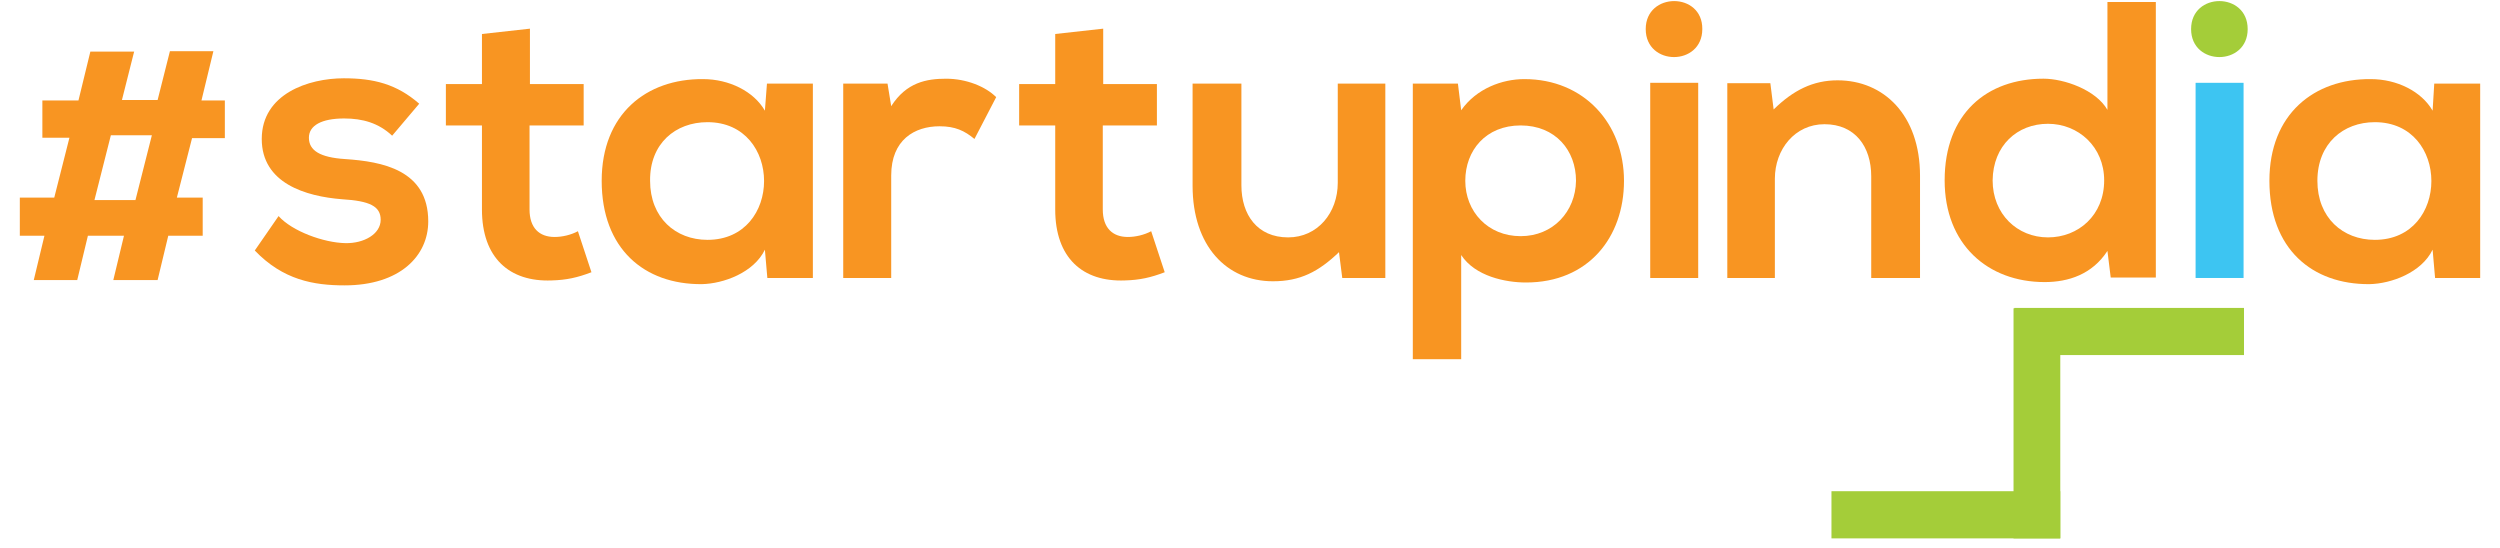 <svg width="114" height="25" viewBox="0 0 114 25" fill="none" xmlns="http://www.w3.org/2000/svg">
<path fill-rule="evenodd" clip-rule="evenodd" d="M19.116 4.729C18.088 3.832 17.041 3.57 15.676 3.57C14.068 3.57 11.936 4.28 11.936 6.337C11.936 8.357 13.937 8.955 15.601 9.086C16.854 9.161 17.359 9.404 17.359 10.021C17.359 10.675 16.592 11.105 15.751 11.087C14.759 11.068 13.32 10.544 12.703 9.853L11.618 11.423C12.908 12.77 14.311 13.013 15.713 13.013C18.238 13.013 19.528 11.666 19.528 10.096C19.528 7.74 17.415 7.366 15.732 7.253C14.591 7.179 14.086 6.861 14.086 6.281C14.086 5.72 14.666 5.402 15.694 5.402C16.536 5.402 17.265 5.608 17.882 6.188L19.116 4.729Z" fill="#F89522"/>
<path fill-rule="evenodd" clip-rule="evenodd" d="M21.977 1.55V3.832H20.332V5.72H21.977V9.554C21.977 11.76 23.23 12.863 25.156 12.788C25.829 12.77 26.334 12.658 26.97 12.414L26.353 10.544C26.035 10.713 25.642 10.806 25.287 10.806C24.595 10.806 24.147 10.395 24.147 9.554V5.72H26.615V3.832H24.165V1.307L21.977 1.55Z" fill="#F89522"/>
<path fill-rule="evenodd" clip-rule="evenodd" d="M32.261 5.571C35.702 5.571 35.702 10.937 32.261 10.937C30.803 10.937 29.644 9.928 29.644 8.245C29.625 6.543 30.803 5.571 32.261 5.571ZM34.879 5.047C34.374 4.168 33.252 3.607 32.056 3.607C29.475 3.589 27.437 5.197 27.437 8.245C27.437 11.349 29.382 12.975 32 12.957C32.991 12.938 34.374 12.433 34.879 11.386L34.991 12.676H37.067V3.813H34.973L34.879 5.047Z" fill="#F89522"/>
<path fill-rule="evenodd" clip-rule="evenodd" d="M38.451 3.813V12.676H40.639V8.002C40.639 6.375 41.705 5.758 42.845 5.758C43.556 5.758 43.986 5.963 44.435 6.337L45.426 4.43C44.94 3.944 44.061 3.589 43.145 3.589C42.247 3.589 41.331 3.757 40.639 4.841L40.471 3.813H38.451Z" fill="#F89522"/>
<path fill-rule="evenodd" clip-rule="evenodd" d="M48.118 1.55V3.832H46.473V5.72H48.118V9.554C48.118 11.76 49.371 12.863 51.297 12.788C51.97 12.77 52.475 12.658 53.111 12.414L52.494 10.544C52.176 10.713 51.783 10.806 51.428 10.806C50.736 10.806 50.287 10.395 50.287 9.554V5.72H52.755V3.832H50.306V1.307L48.118 1.55Z" fill="#F89522"/>
<path fill-rule="evenodd" clip-rule="evenodd" d="M54.382 3.813V8.469C54.382 11.218 55.934 12.826 58.047 12.826C59.281 12.826 60.123 12.396 61.058 11.498L61.207 12.676H63.171V3.813H61.002V8.338C61.002 9.703 60.085 10.825 58.739 10.825C57.337 10.825 56.608 9.797 56.608 8.45V3.813H54.382Z" fill="#F89522"/>
<path fill-rule="evenodd" clip-rule="evenodd" d="M66.63 16.378V11.629C67.266 12.601 68.65 12.882 69.585 12.882C72.427 12.882 74.054 10.825 74.054 8.244C74.054 5.645 72.24 3.607 69.51 3.607C68.5 3.607 67.322 4.037 66.63 5.028L66.481 3.813H64.424V16.378H66.63ZM69.342 10.769C67.846 10.769 66.817 9.647 66.817 8.244C66.817 6.861 67.752 5.72 69.342 5.72C70.931 5.72 71.866 6.861 71.866 8.244C71.847 9.647 70.819 10.769 69.342 10.769Z" fill="#F89522"/>
<path fill-rule="evenodd" clip-rule="evenodd" d="M75.045 1.326C75.045 3.028 77.625 3.028 77.625 1.326C77.644 -0.376 75.045 -0.376 75.045 1.326ZM77.438 12.676H75.25V3.776H77.438V12.676Z" fill="#F89522"/>
<path fill-rule="evenodd" clip-rule="evenodd" d="M87.553 12.676V8.02C87.553 5.234 85.889 3.663 83.795 3.663C82.673 3.663 81.776 4.112 80.878 4.991L80.728 3.794H78.765V12.676H80.934V8.151C80.934 6.805 81.85 5.664 83.197 5.664C84.599 5.664 85.328 6.693 85.328 8.039V12.676H87.553Z" fill="#F89522"/>
<path fill-rule="evenodd" clip-rule="evenodd" d="M96.099 0.11V5.01C95.576 4.093 94.117 3.588 93.182 3.588C90.602 3.588 88.676 5.178 88.676 8.226C88.676 11.143 90.639 12.863 93.238 12.863C94.323 12.863 95.407 12.508 96.099 11.442L96.249 12.657H98.306V0.092H96.099V0.11ZM93.388 5.645C94.772 5.645 95.95 6.692 95.95 8.226C95.95 9.815 94.772 10.825 93.388 10.825C91.986 10.825 90.864 9.759 90.864 8.226C90.882 6.636 91.986 5.645 93.388 5.645Z" fill="#F89522"/>
<path fill-rule="evenodd" clip-rule="evenodd" d="M99.914 1.326C99.914 3.028 102.494 3.028 102.494 1.326C102.494 -0.376 99.914 -0.376 99.914 1.326Z" fill="#A4CD39"/>
<path d="M102.307 3.776H100.119V12.676H102.307V3.776Z" fill="#3DC5F2"/>
<path fill-rule="evenodd" clip-rule="evenodd" d="M108.291 5.571C111.731 5.571 111.731 10.937 108.291 10.937C106.832 10.937 105.673 9.928 105.673 8.245C105.673 6.543 106.851 5.571 108.291 5.571ZM110.927 5.047C110.422 4.168 109.301 3.607 108.104 3.607C105.523 3.589 103.485 5.197 103.485 8.245C103.485 11.349 105.43 12.975 108.048 12.957C109.039 12.938 110.422 12.433 110.927 11.386L111.04 12.676H113.096V3.813H111.002L110.927 5.047Z" fill="#F89522"/>
<path d="M102.326 14.041H91.855V16.191H102.326V14.041Z" fill="#A4CD39"/>
<path d="M93.949 14.06H91.817V24.55H93.949V14.06Z" fill="#A4CD39"/>
<path d="M93.948 22.399H83.515V24.55H93.948V22.399Z" fill="#A4CD39"/>
<path d="M6.121 2.336L5.56 4.561H7.187L7.748 2.336H9.73L9.187 4.58H10.253V6.3H8.757L8.065 9.011H9.243V10.75H7.673L7.187 12.77H5.167L5.653 10.75H4.008L3.522 12.77H1.54L2.026 10.75H0.904V9.011H2.474L3.166 6.281H1.932V4.58H3.578L4.12 2.354H6.121V2.336ZM5.055 6.169L4.307 9.123H6.177L6.925 6.169H5.055Z" fill="#F89522"/>
</svg>
